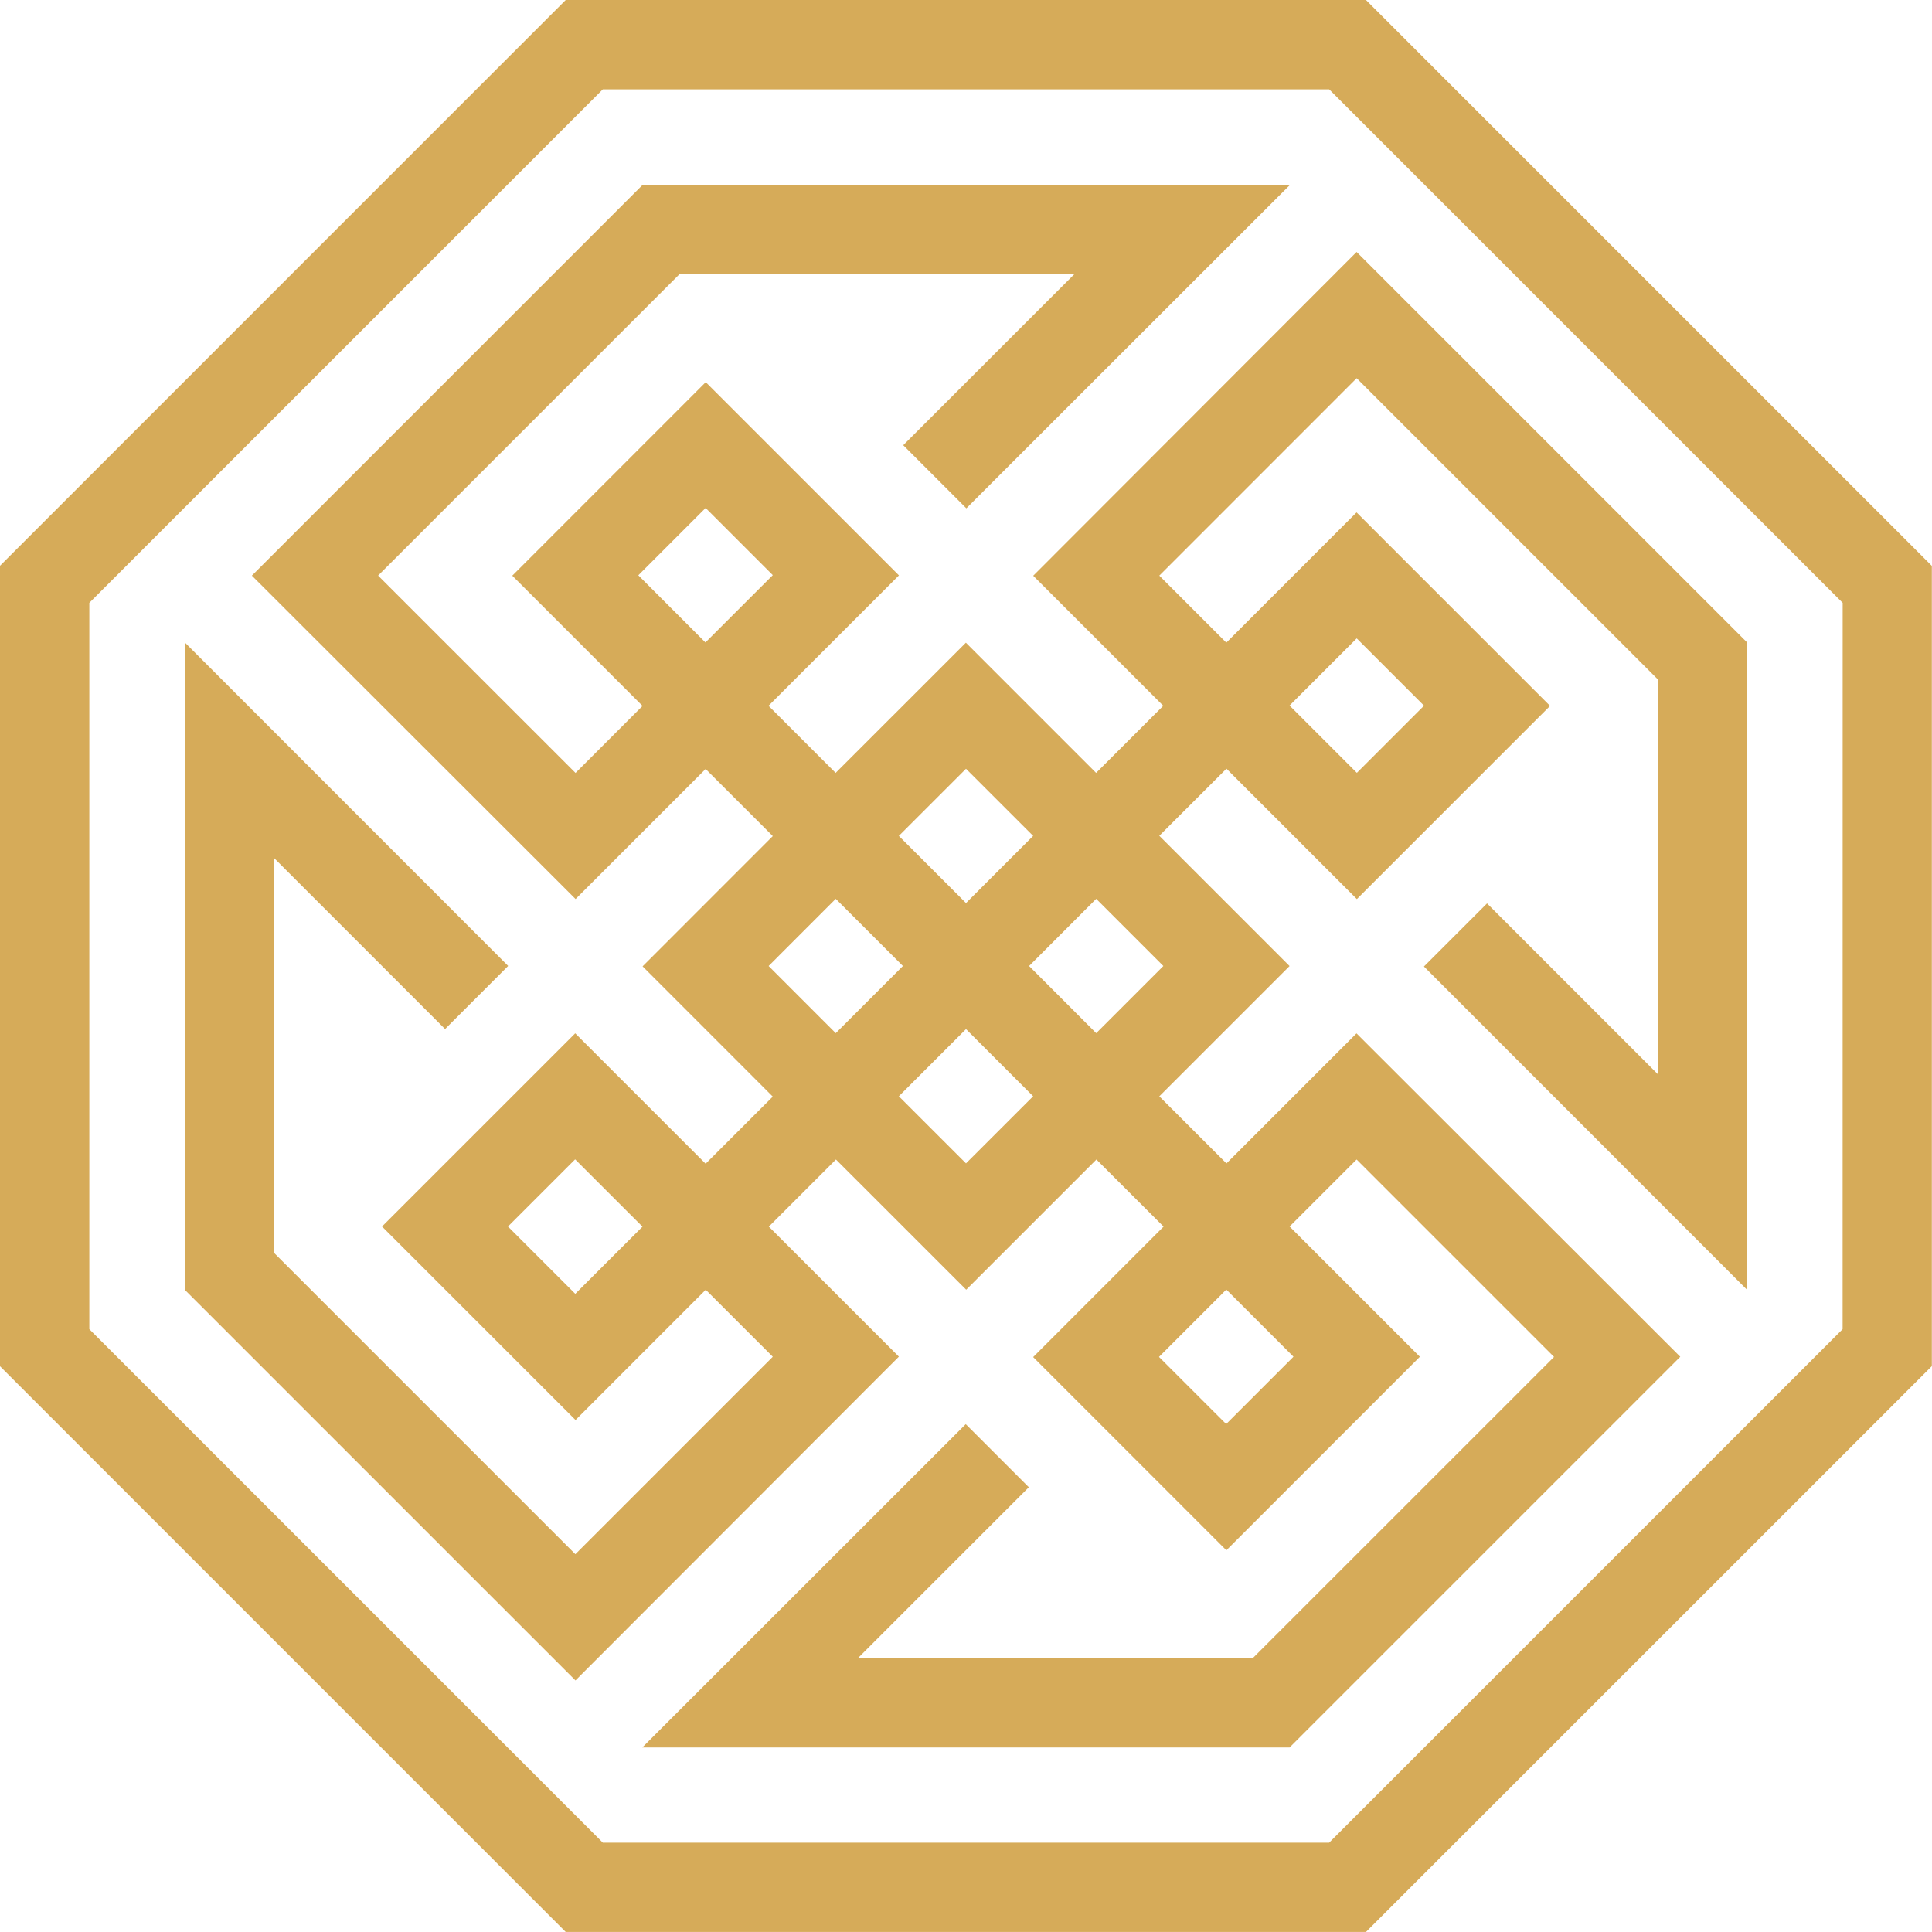 <svg xmlns="http://www.w3.org/2000/svg" width="38" height="38" viewBox="0 0 38 38">
  <g id="Grupo_1419" data-name="Grupo 1419" transform="translate(-1479.703 -439.178)">
    <path id="Caminho_691" data-name="Caminho 691" d="M1505.441,473.923l7.685-7.685-6.368-6.361-2.558,2.558-1.321-1.32,2.562-2.562-2.562-2.562,1.321-1.32,2.565,2.565,3.8-3.8-3.806-3.806-2.562,2.562-1.318-1.318,3.882-3.883,5.927,5.927v7.766l-3.363-3.363-1.241,1.241,6.36,6.363,0-12.733-7.684-7.684-6.361,6.368,2.558,2.558-1.321,1.32-2.561-2.561-2.562,2.561-1.32-1.32,2.565-2.565-3.8-3.8-3.805,3.806,2.562,2.562-1.318,1.318-3.883-3.882,5.927-5.927h7.766l-3.364,3.363,1.241,1.241,6.364-6.36-12.733,0-7.684,7.684,6.367,6.361,2.558-2.558,1.321,1.32-2.561,2.562,2.561,2.562-1.321,1.32-2.565-2.565-3.8,3.8,3.806,3.806,2.561-2.562,1.319,1.318-3.883,3.883-5.927-5.927v-7.766l3.364,3.364,1.241-1.241-6.361-6.364,0,12.733,7.685,7.684,6.361-6.368-2.558-2.558,1.32-1.32,2.562,2.561,2.561-2.561,1.321,1.32-2.565,2.566,3.8,3.8,3.806-3.806-2.562-2.562,1.318-1.318,3.883,3.883-5.927,5.926h-7.766l3.363-3.363-1.241-1.241-6.362,6.359h12.732Zm1.321-21.815,1.324,1.324-1.321,1.321-1.324-1.324Zm-14.13-1.241,1.324-1.324,1.321,1.321-1.325,1.324ZM1491.392,465l-1.324-1.324,1.321-1.321,1.325,1.324Zm7.685-10.327,1.321,1.32-1.321,1.321-1.321-1.321Zm-2.562,5.2-1.32-1.321,1.32-1.321,1.321,1.321Zm2.562,2.561-1.321-1.32,1.321-1.321,1.321,1.321Zm1.241-3.882,1.32-1.321,1.321,1.321-1.321,1.321Zm5.2,7.685-1.324,1.324-1.321-1.32,1.324-1.325Z" transform="translate(-0.374 -0.374)" fill="#d6ab59"/>
    <path id="Caminho_692" data-name="Caminho 692" d="M1517.7,450.308l-11.13-11.13h-15.74l-11.129,11.13v15.74l11.129,11.129h15.74l11.13-11.129Zm-1.755,15.013-10.1,10.1H1491.56l-10.1-10.1V451.035l10.1-10.1h14.286l10.1,10.1Z" fill="#d6ab59"/>
  </g>
</svg>
